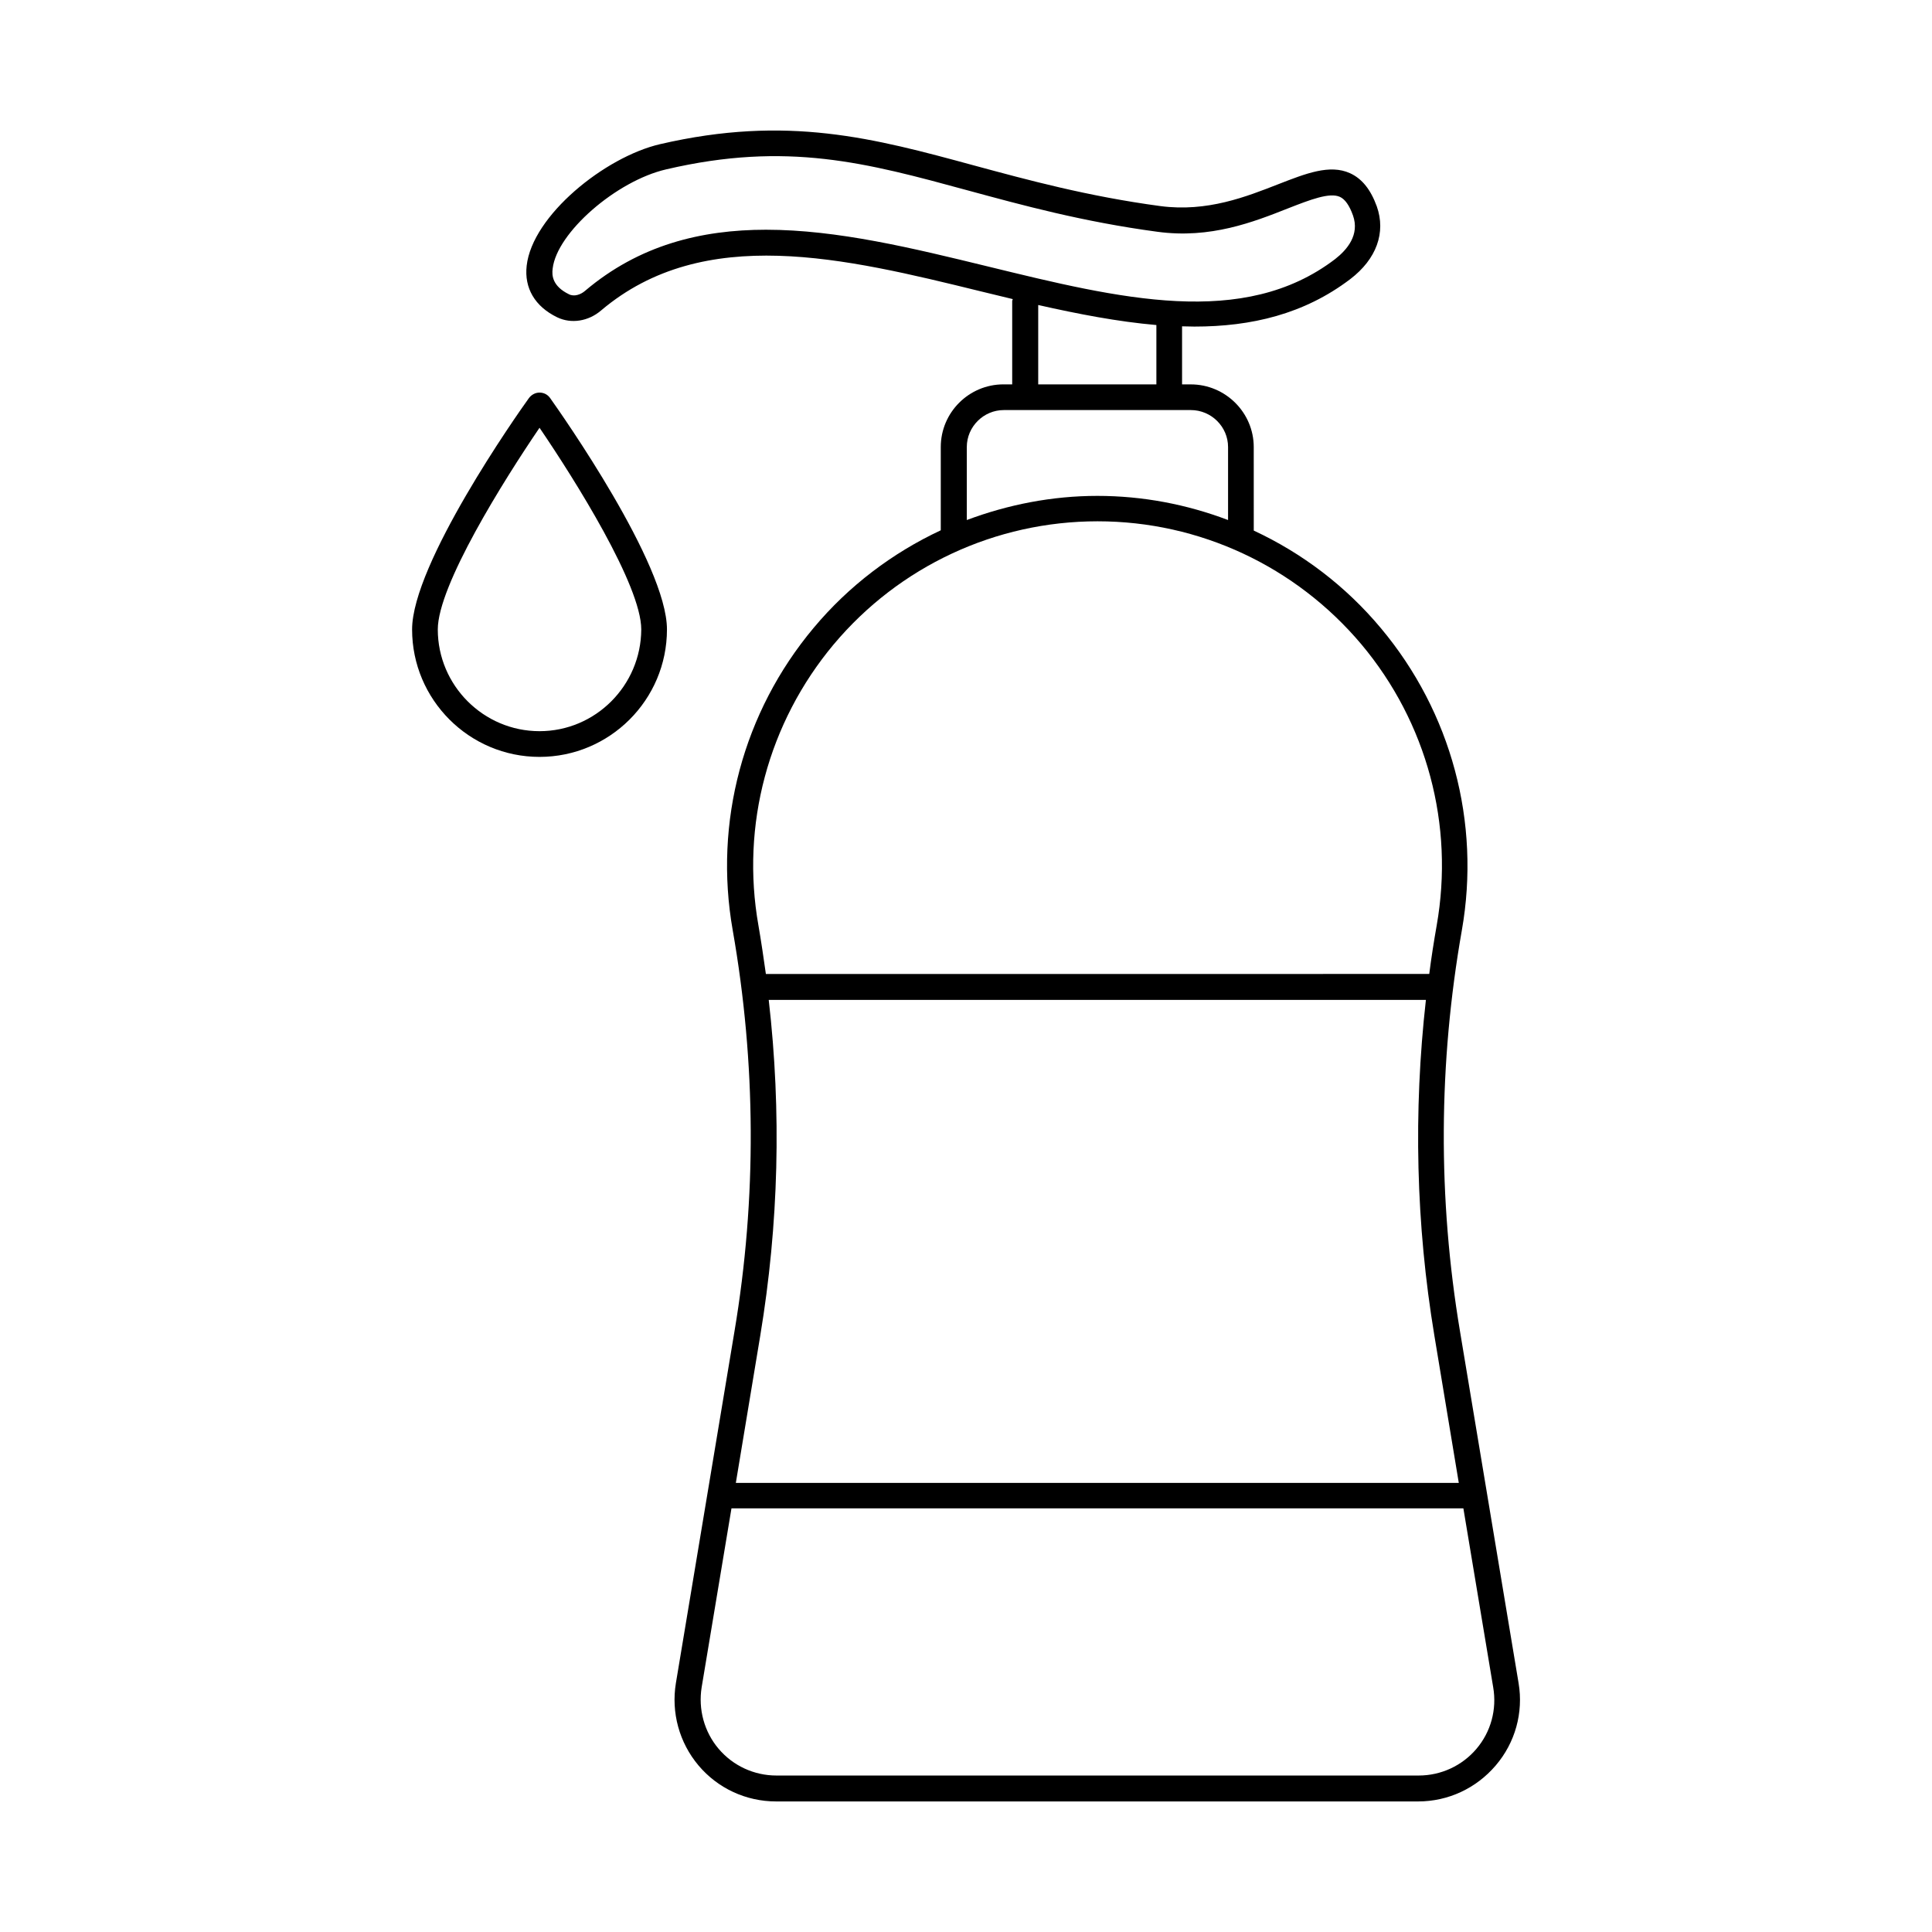 <?xml version="1.0" encoding="UTF-8"?>
<!-- Uploaded to: ICON Repo, www.iconrepo.com, Generator: ICON Repo Mixer Tools -->
<svg fill="#000000" width="800px" height="800px" version="1.1" viewBox="144 144 512 512" xmlns="http://www.w3.org/2000/svg">
 <g>
  <path d="m546.45 590.09-15.523-93.203c-5.922-35.336-5.719-71.145 0.477-106.34 5.039-28.594-2.793-57.801-21.445-80.066-9.328-11.164-20.832-19.879-33.699-25.871l-0.004-22.129c0-9.121-7.488-16.613-16.68-16.613h-2.316v-15.387c1.09 0 2.18 0.066 3.269 0.066 15.047 0 29.07-3.269 41.324-12.594 6.945-5.309 9.465-12.324 7.012-19.266-1.633-4.492-3.949-7.352-7.082-8.781-5.379-2.449-11.711 0.066-19.062 2.926-8.375 3.269-18.789 7.422-31.184 5.785-19.266-2.586-35.266-6.945-49.359-10.758-26.551-7.215-49.496-13.48-83.266-5.652-14.637 3.402-33.836 18.926-35.336 32.203-0.68 5.922 2.18 10.824 8.102 13.684 3.676 1.77 8.238 1.09 11.641-1.84 27.234-23.012 64.543-13.891 100.62-5.039 2.793 0.68 5.582 1.363 8.441 2.043 0 0.203-0.137 0.34-0.137 0.543v22.059h-2.316c-9.121 0-16.613 7.422-16.613 16.613v22.059c-12.801 5.992-24.375 14.707-33.699 25.871-18.656 22.262-26.484 51.469-21.445 80.066 6.195 35.266 6.398 71.078 0.477 106.34l-15.523 93.203c-1.293 7.828 0.887 15.797 5.992 21.855 5.106 6.059 12.594 9.531 20.562 9.531h170.14c7.965 0 15.387-3.473 20.562-9.531 5.184-6.051 7.363-14.016 6.07-21.777zm-199.41-385.21c-17.293 0-33.699 4.086-48 16.203-1.09 0.953-2.859 1.633-4.289 0.887-4.289-2.109-4.562-4.902-4.289-6.809 1.09-9.465 16.816-23.215 30.094-26.281 32.066-7.488 53.172-1.703 79.93 5.582 14.297 3.879 30.434 8.305 50.246 10.961 14.023 1.906 25.461-2.586 34.586-6.195 5.922-2.316 11.031-4.289 13.754-3.062 1.363 0.613 2.519 2.246 3.473 4.902 1.84 5.176-1.566 9.121-4.699 11.574-24.305 18.586-57.188 10.484-92.047 1.973-19.816-4.832-39.898-9.734-58.758-9.734zm72.098 19.949c10.555 2.383 21.105 4.426 31.316 5.309v15.727h-31.316zm-18.926 37.648c0-5.379 4.426-9.805 9.805-9.805h49.562c5.445 0 9.871 4.426 9.871 9.805v19.336c-10.961-4.152-22.602-6.398-34.652-6.398-11.984 0-23.691 2.316-34.586 6.398zm-35.266 52.285c17.359-20.695 42.891-32.613 69.922-32.613 27.027 0 52.492 11.914 69.922 32.613 17.359 20.695 24.645 47.863 19.949 74.48-0.75 4.289-1.43 8.578-1.973 12.867l-175.8 0.004c-0.613-4.289-1.227-8.578-1.973-12.867-4.699-26.555 2.586-53.719 19.949-74.484zm-19.473 183.21c4.902-29.547 5.652-59.367 2.246-88.984h174.16c-3.336 29.617-2.656 59.438 2.246 88.984l6.469 39.012h-191.59zm189.81 109.48c-3.812 4.492-9.395 7.082-15.32 7.082h-170.2c-5.922 0-11.508-2.586-15.32-7.082-3.812-4.492-5.445-10.484-4.492-16.34l7.898-47.387h193.96l7.898 47.387c1.023 5.922-0.613 11.848-4.426 16.34z"/>
  <path d="m286.98 248.04c-1.09 0-2.109 0.543-2.793 1.43-3.199 4.426-30.977 43.98-30.977 61.344 0 18.586 15.113 33.77 33.77 33.77 18.586 0 33.77-15.113 33.77-33.77 0-17.359-27.844-56.918-30.977-61.344-0.68-0.953-1.703-1.43-2.793-1.43zm0 89.73c-14.844 0-26.961-12.117-26.961-26.961 0-11.641 17.496-39.555 26.961-53.445 9.465 13.891 26.961 41.801 26.961 53.445-0.066 14.844-12.117 26.961-26.961 26.961z"/>
 </g>
</svg>